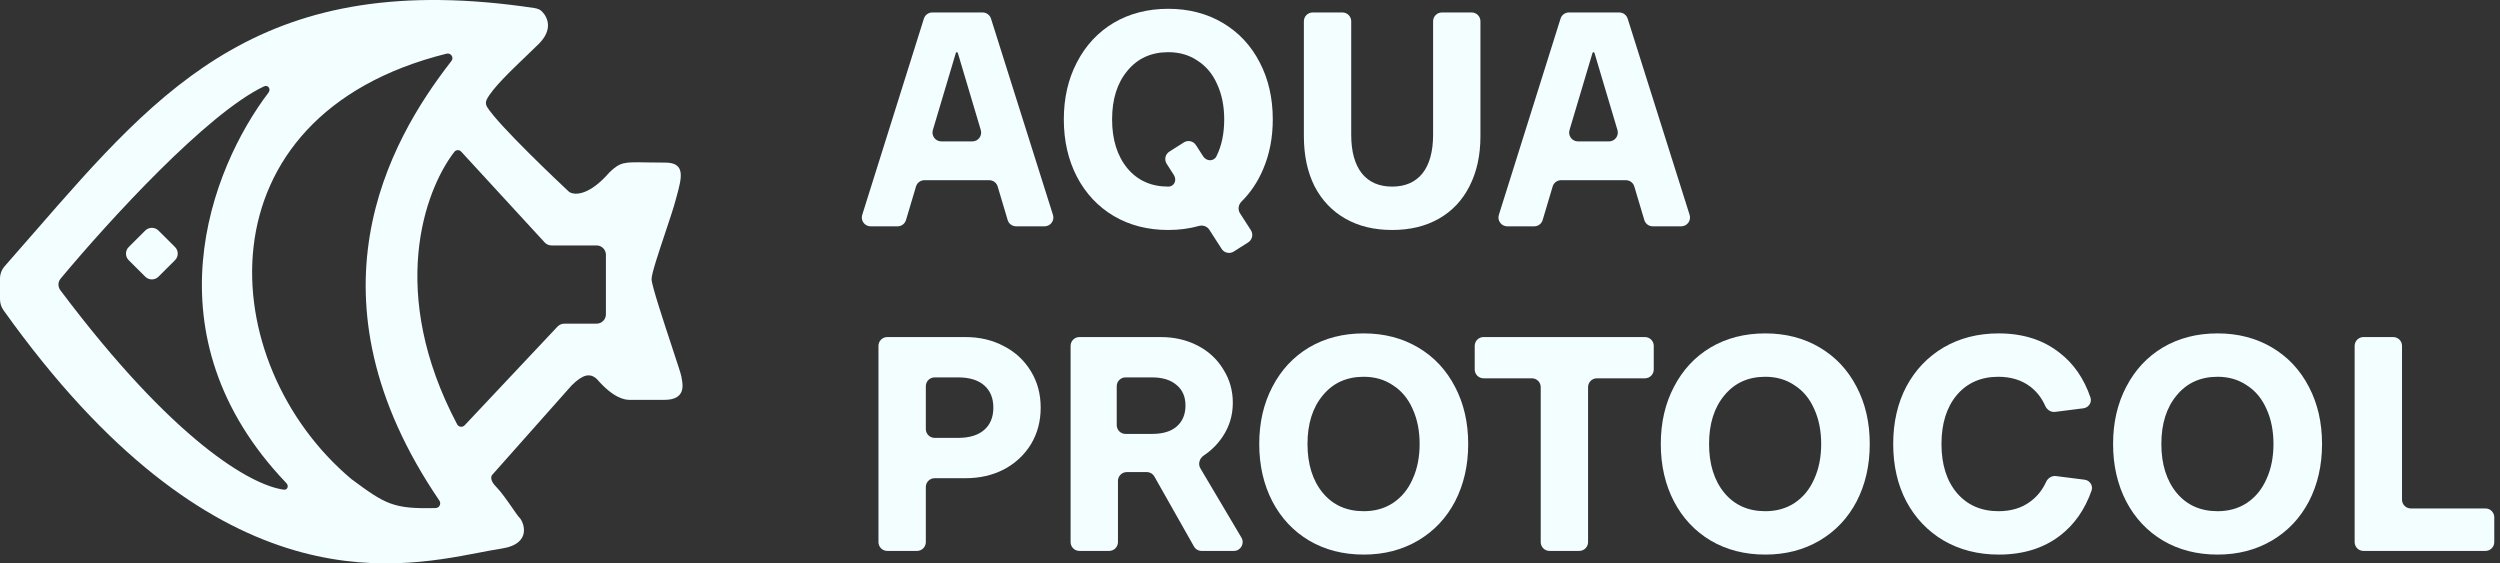 <?xml version="1.0" encoding="UTF-8"?> <svg xmlns="http://www.w3.org/2000/svg" width="142" height="32" viewBox="0 0 142 32" fill="none"><rect x="0" y="0" width="142" height="32" fill="#333333" stroke="none"/><g clip-path="url(#clip0_17_616)"><path d="M7.311 14.78L8.25 15.716C8.458 15.922 8.794 15.922 9.001 15.716L9.94 14.78C10.148 14.573 10.148 14.238 9.94 14.031L9.001 13.095C8.794 12.889 8.458 12.889 8.25 13.095L7.311 14.031C7.104 14.238 7.104 14.573 7.311 14.78Z" fill="#F2FEFF"></path><path fill-rule="evenodd" clip-rule="evenodd" d="M0 17.004V15.822C0 15.564 0.096 15.314 0.267 15.12C0.833 14.477 1.388 13.84 1.933 13.213L1.935 13.212C9.206 4.855 15.033 -1.842 30.356 0.457C30.512 0.481 30.671 0.536 30.781 0.648C31.129 1.002 31.412 1.687 30.598 2.498C30.401 2.694 30.163 2.922 29.907 3.166C29.032 4.002 27.955 5.031 27.646 5.654C27.579 5.789 27.585 5.943 27.664 6.071C28.311 7.124 31.86 10.463 32.278 10.854C32.306 10.88 32.332 10.904 32.366 10.922C32.681 11.097 33.494 11.085 34.62 9.788C35.235 9.198 35.447 9.202 36.719 9.225C37.015 9.23 37.368 9.236 37.796 9.236C38.954 9.236 38.718 10.104 38.446 11.107L38.445 11.11C38.423 11.191 38.401 11.274 38.379 11.356C38.263 11.797 38.02 12.521 37.771 13.265L37.771 13.267C37.398 14.383 37.009 15.544 37.009 15.857C37.009 16.189 37.678 18.217 38.175 19.721L38.175 19.722L38.175 19.723C38.461 20.588 38.689 21.28 38.7 21.376C38.703 21.405 38.71 21.444 38.719 21.49C38.791 21.863 38.955 22.712 37.738 22.712H35.756C35.494 22.712 34.853 22.624 33.92 21.55C33.512 21.143 33.075 21.288 32.463 21.898L27.976 26.952C27.888 27.029 27.807 27.277 28.18 27.649C28.46 27.928 28.815 28.439 29.097 28.846L29.097 28.847C29.284 29.116 29.439 29.339 29.52 29.42C29.724 29.624 30.278 30.89 28.471 31.163C28.094 31.22 27.669 31.301 27.2 31.392C22.187 32.354 12.082 34.295 0.198 17.619C0.072 17.441 0 17.222 0 17.004ZM14.992 4.908C11.764 6.441 6.215 12.501 3.44 15.83C3.284 16.017 3.281 16.289 3.427 16.483C9.883 25.085 14.266 27.558 16.116 27.814C16.331 27.844 16.418 27.6 16.267 27.443C8.266 19.076 11.961 9.595 15.249 5.262C15.405 5.056 15.225 4.797 14.992 4.908ZM25.643 3.462C22.047 8.074 17.109 16.902 24.957 28.435C25.075 28.608 24.96 28.851 24.75 28.856C22.329 28.923 21.88 28.633 19.962 27.213C12.14 20.646 11.164 6.584 25.366 3.048C25.609 2.988 25.797 3.265 25.643 3.462ZM25.965 24.1C22.017 16.636 24.097 10.845 25.806 8.626C25.903 8.499 26.089 8.497 26.197 8.614L30.936 13.769C31.036 13.879 31.178 13.941 31.327 13.941H33.885C34.178 13.941 34.416 14.178 34.416 14.47V17.855C34.416 18.147 34.178 18.384 33.885 18.384H32.052C31.905 18.384 31.765 18.445 31.665 18.552L26.39 24.159C26.267 24.29 26.049 24.259 25.965 24.1Z" fill="#F2FEFF"></path></g><path d="M59.808 12.204C59.91 12.527 59.669 12.855 59.331 12.855H57.714C57.493 12.855 57.298 12.71 57.235 12.498L56.667 10.592C56.604 10.38 56.409 10.235 56.188 10.235H52.508C52.287 10.235 52.092 10.38 52.029 10.592L51.461 12.498C51.398 12.71 51.203 12.855 50.982 12.855H49.45C49.113 12.855 48.872 12.527 48.974 12.205L52.477 1.058C52.542 0.85 52.735 0.708 52.954 0.708H55.812C56.03 0.708 56.223 0.85 56.289 1.058L59.808 12.204ZM54.348 2.964C54.322 2.964 54.3 2.981 54.292 3.006L52.986 7.388C52.891 7.709 53.131 8.031 53.466 8.031H55.23C55.565 8.031 55.805 7.709 55.709 7.388L54.404 3.006C54.396 2.981 54.374 2.964 54.348 2.964V2.964Z" fill="#F2FEFF"></path><path d="M72.294 6.782C72.294 7.823 72.109 8.771 71.739 9.627C71.44 10.331 71.033 10.937 70.518 11.448C70.34 11.625 70.296 11.902 70.432 12.114L71.05 13.074C71.2 13.307 71.132 13.618 70.898 13.767L70.077 14.288C69.844 14.436 69.536 14.368 69.388 14.136L68.69 13.049C68.565 12.854 68.323 12.772 68.1 12.834C67.55 12.987 66.97 13.063 66.36 13.063C65.191 13.063 64.156 12.797 63.254 12.265C62.363 11.733 61.669 10.992 61.171 10.044C60.674 9.084 60.425 7.996 60.425 6.782C60.425 5.567 60.674 4.485 61.171 3.537C61.669 2.576 62.363 1.83 63.254 1.298C64.156 0.766 65.191 0.5 66.36 0.5C67.516 0.5 68.546 0.766 69.448 1.298C70.351 1.83 71.051 2.576 71.548 3.537C72.045 4.485 72.294 5.567 72.294 6.782ZM66.36 10.599V10.599C66.701 10.599 66.86 10.229 66.676 9.941L66.267 9.304C66.117 9.071 66.185 8.76 66.419 8.612L67.241 8.09C67.473 7.942 67.781 8.01 67.93 8.241L68.339 8.879C68.525 9.169 68.941 9.185 69.094 8.877C69.388 8.288 69.535 7.589 69.535 6.782C69.535 6.03 69.402 5.364 69.136 4.786C68.882 4.208 68.511 3.762 68.025 3.45C67.551 3.126 66.996 2.964 66.36 2.964C65.388 2.964 64.613 3.317 64.034 4.023C63.456 4.717 63.167 5.636 63.167 6.782C63.167 7.927 63.456 8.852 64.034 9.558C64.613 10.252 65.388 10.599 66.36 10.599Z" fill="#F2FEFF"></path><path d="M79.075 13.063C78.056 13.063 77.171 12.849 76.419 12.421C75.668 11.993 75.083 11.38 74.667 10.582C74.262 9.772 74.06 8.823 74.06 7.736V1.208C74.06 0.932 74.284 0.708 74.56 0.708H76.249C76.525 0.708 76.749 0.932 76.749 1.208V7.649C76.749 8.609 76.952 9.344 77.357 9.853C77.761 10.35 78.334 10.599 79.075 10.599C79.815 10.599 80.388 10.35 80.792 9.853C81.197 9.344 81.4 8.609 81.4 7.649V1.208C81.4 0.932 81.624 0.708 81.9 0.708H83.589C83.865 0.708 84.089 0.932 84.089 1.208V7.736C84.089 8.823 83.881 9.772 83.465 10.582C83.06 11.38 82.481 11.993 81.729 12.421C80.977 12.849 80.093 13.063 79.075 13.063Z" fill="#F2FEFF"></path><path d="M95.97 12.204C96.072 12.527 95.831 12.855 95.493 12.855H93.876C93.655 12.855 93.46 12.71 93.397 12.498L92.829 10.592C92.766 10.38 92.571 10.235 92.35 10.235H88.67C88.449 10.235 88.254 10.38 88.191 10.592L87.623 12.498C87.56 12.71 87.365 12.855 87.144 12.855H85.612C85.275 12.855 85.034 12.527 85.135 12.205L88.639 1.058C88.704 0.85 88.897 0.708 89.116 0.708H91.974C92.192 0.708 92.385 0.85 92.451 1.058L95.97 12.204ZM90.51 2.964C90.484 2.964 90.462 2.981 90.454 3.006L89.148 7.388C89.053 7.709 89.293 8.031 89.628 8.031H91.392C91.727 8.031 91.967 7.709 91.872 7.388L90.566 3.006C90.558 2.981 90.536 2.964 90.51 2.964V2.964Z" fill="#F2FEFF"></path><path d="M54.843 19.145C55.652 19.145 56.381 19.319 57.029 19.666C57.677 20.001 58.186 20.476 58.556 21.089C58.926 21.69 59.111 22.378 59.111 23.154C59.111 23.929 58.926 24.623 58.556 25.236C58.186 25.837 57.677 26.312 57.029 26.659C56.381 26.994 55.652 27.162 54.843 27.162H53.087C52.811 27.162 52.587 27.386 52.587 27.662V30.792C52.587 31.068 52.363 31.292 52.087 31.292H50.397C50.121 31.292 49.897 31.068 49.897 30.792V19.645C49.897 19.369 50.121 19.145 50.397 19.145H54.843ZM54.426 24.871C55.062 24.871 55.554 24.721 55.901 24.42C56.248 24.119 56.422 23.697 56.422 23.154C56.422 22.61 56.248 22.188 55.901 21.887C55.554 21.586 55.062 21.436 54.426 21.436H53.087C52.811 21.436 52.587 21.66 52.587 21.936V24.371C52.587 24.648 52.811 24.871 53.087 24.871H54.426Z" fill="#F2FEFF"></path><path d="M68.251 31.292C68.071 31.292 67.904 31.195 67.816 31.038L65.57 27.069C65.481 26.912 65.314 26.815 65.134 26.815H64C63.724 26.815 63.5 27.039 63.5 27.315V30.792C63.5 31.068 63.276 31.292 63 31.292H61.31C61.034 31.292 60.81 31.068 60.81 30.792V19.645C60.81 19.369 61.034 19.145 61.31 19.145H65.929C66.704 19.145 67.404 19.307 68.029 19.631C68.653 19.955 69.139 20.406 69.486 20.985C69.845 21.551 70.024 22.182 70.024 22.876C70.024 23.593 69.828 24.241 69.434 24.819C69.151 25.239 68.799 25.589 68.376 25.87C68.133 26.031 68.034 26.353 68.183 26.604L70.514 30.537C70.711 30.87 70.471 31.292 70.084 31.292H68.251ZM63.93 21.436C63.654 21.436 63.43 21.66 63.43 21.936V24.146C63.43 24.422 63.654 24.646 63.93 24.646H65.443C66.045 24.646 66.507 24.507 66.831 24.229C67.167 23.94 67.335 23.541 67.335 23.032C67.335 22.535 67.167 22.147 66.831 21.869C66.496 21.58 66.033 21.436 65.443 21.436H63.93Z" fill="#F2FEFF"></path><path d="M77.459 31.5C76.291 31.5 75.255 31.234 74.353 30.702C73.462 30.17 72.768 29.429 72.271 28.481C71.773 27.52 71.525 26.433 71.525 25.218C71.525 24.004 71.773 22.922 72.271 21.974C72.768 21.013 73.462 20.267 74.353 19.735C75.255 19.203 76.291 18.937 77.459 18.937C78.616 18.937 79.645 19.203 80.548 19.735C81.45 20.267 82.15 21.013 82.647 21.974C83.145 22.922 83.394 24.004 83.394 25.218C83.394 26.433 83.145 27.52 82.647 28.481C82.15 29.429 81.45 30.17 80.548 30.702C79.645 31.234 78.616 31.5 77.459 31.5ZM77.459 29.036C78.095 29.036 78.651 28.88 79.125 28.567C79.611 28.244 79.981 27.792 80.235 27.214C80.501 26.636 80.635 25.97 80.635 25.218C80.635 24.466 80.501 23.801 80.235 23.223C79.981 22.645 79.611 22.199 79.125 21.887C78.651 21.563 78.095 21.401 77.459 21.401C76.487 21.401 75.712 21.754 75.134 22.459C74.555 23.154 74.266 24.073 74.266 25.218C74.266 26.364 74.555 27.289 75.134 27.995C75.712 28.689 76.487 29.036 77.459 29.036Z" fill="#F2FEFF"></path><path d="M90.202 30.792C90.202 31.068 89.978 31.292 89.702 31.292H88.013C87.736 31.292 87.513 31.068 87.513 30.792V21.988C87.513 21.712 87.289 21.488 87.013 21.488H84.264C83.988 21.488 83.764 21.264 83.764 20.988V19.645C83.764 19.369 83.988 19.145 84.264 19.145H93.433C93.709 19.145 93.933 19.369 93.933 19.645V20.988C93.933 21.264 93.709 21.488 93.433 21.488H90.702C90.426 21.488 90.202 21.712 90.202 21.988V30.792Z" fill="#F2FEFF"></path><path d="M100.268 31.5C99.1 31.5 98.064 31.234 97.162 30.702C96.271 30.17 95.577 29.429 95.08 28.481C94.582 27.52 94.333 26.433 94.333 25.218C94.333 24.004 94.582 22.922 95.08 21.974C95.577 21.013 96.271 20.267 97.162 19.735C98.064 19.203 99.1 18.937 100.268 18.937C101.425 18.937 102.454 19.203 103.357 19.735C104.259 20.267 104.959 21.013 105.456 21.974C105.954 22.922 106.202 24.004 106.202 25.218C106.202 26.433 105.954 27.52 105.456 28.481C104.959 29.429 104.259 30.17 103.357 30.702C102.454 31.234 101.425 31.5 100.268 31.5ZM100.268 29.036C100.904 29.036 101.459 28.88 101.934 28.567C102.42 28.244 102.79 27.792 103.044 27.214C103.31 26.636 103.443 25.97 103.443 25.218C103.443 24.466 103.31 23.801 103.044 23.223C102.79 22.645 102.42 22.199 101.934 21.887C101.459 21.563 100.904 21.401 100.268 21.401C99.296 21.401 98.521 21.754 97.943 22.459C97.364 23.154 97.075 24.073 97.075 25.218C97.075 26.364 97.364 27.289 97.943 27.995C98.521 28.689 99.296 29.036 100.268 29.036Z" fill="#F2FEFF"></path><path d="M113.538 31.5C112.358 31.5 111.311 31.234 110.397 30.702C109.495 30.17 108.789 29.429 108.28 28.481C107.783 27.532 107.534 26.445 107.534 25.218C107.534 23.992 107.783 22.905 108.28 21.956C108.789 21.008 109.495 20.267 110.397 19.735C111.311 19.203 112.352 18.937 113.521 18.937C114.897 18.937 116.048 19.301 116.974 20.03C117.78 20.647 118.368 21.495 118.737 22.575C118.835 22.86 118.636 23.152 118.337 23.191L116.733 23.395C116.491 23.426 116.267 23.276 116.168 23.052C115.965 22.592 115.672 22.221 115.291 21.939C114.805 21.58 114.209 21.401 113.503 21.401C112.52 21.401 111.733 21.748 111.143 22.442C110.565 23.136 110.276 24.062 110.276 25.218C110.276 26.387 110.571 27.318 111.161 28.012C111.751 28.695 112.537 29.036 113.521 29.036C114.226 29.036 114.822 28.857 115.308 28.498C115.701 28.214 116.004 27.84 116.217 27.375C116.317 27.157 116.54 27.01 116.778 27.041L118.401 27.246C118.702 27.284 118.901 27.579 118.801 27.865C118.421 28.945 117.824 29.798 117.008 30.424C116.071 31.141 114.915 31.5 113.538 31.5Z" fill="#F2FEFF"></path><path d="M125.958 31.5C124.789 31.5 123.754 31.234 122.851 30.702C121.961 30.17 121.267 29.429 120.769 28.481C120.272 27.52 120.023 26.433 120.023 25.218C120.023 24.004 120.272 22.922 120.769 21.974C121.267 21.013 121.961 20.267 122.851 19.735C123.754 19.203 124.789 18.937 125.958 18.937C127.114 18.937 128.144 19.203 129.046 19.735C129.949 20.267 130.648 21.013 131.146 21.974C131.643 22.922 131.892 24.004 131.892 25.218C131.892 26.433 131.643 27.52 131.146 28.481C130.648 29.429 129.949 30.17 129.046 30.702C128.144 31.234 127.114 31.5 125.958 31.5ZM125.958 29.036C126.594 29.036 127.149 28.88 127.623 28.567C128.109 28.244 128.479 27.792 128.734 27.214C129 26.636 129.133 25.97 129.133 25.218C129.133 24.466 129 23.801 128.734 23.223C128.479 22.645 128.109 22.199 127.623 21.887C127.149 21.563 126.594 21.401 125.958 21.401C124.986 21.401 124.211 21.754 123.632 22.459C123.054 23.154 122.765 24.073 122.765 25.218C122.765 26.364 123.054 27.289 123.632 27.995C124.211 28.689 124.986 29.036 125.958 29.036Z" fill="#F2FEFF"></path><path d="M141.674 30.792C141.674 31.068 141.45 31.292 141.174 31.292H134.244C133.968 31.292 133.744 31.068 133.744 30.792V19.645C133.744 19.369 133.968 19.145 134.244 19.145H135.934C136.21 19.145 136.434 19.369 136.434 19.645V28.38C136.434 28.656 136.658 28.88 136.934 28.88H141.174C141.45 28.88 141.674 29.104 141.674 29.38V30.792Z" fill="#F2FEFF"></path><defs><clipPath id="clip0_17_616"><rect width="38.769" height="32" fill="white"></rect></clipPath></defs></svg> 